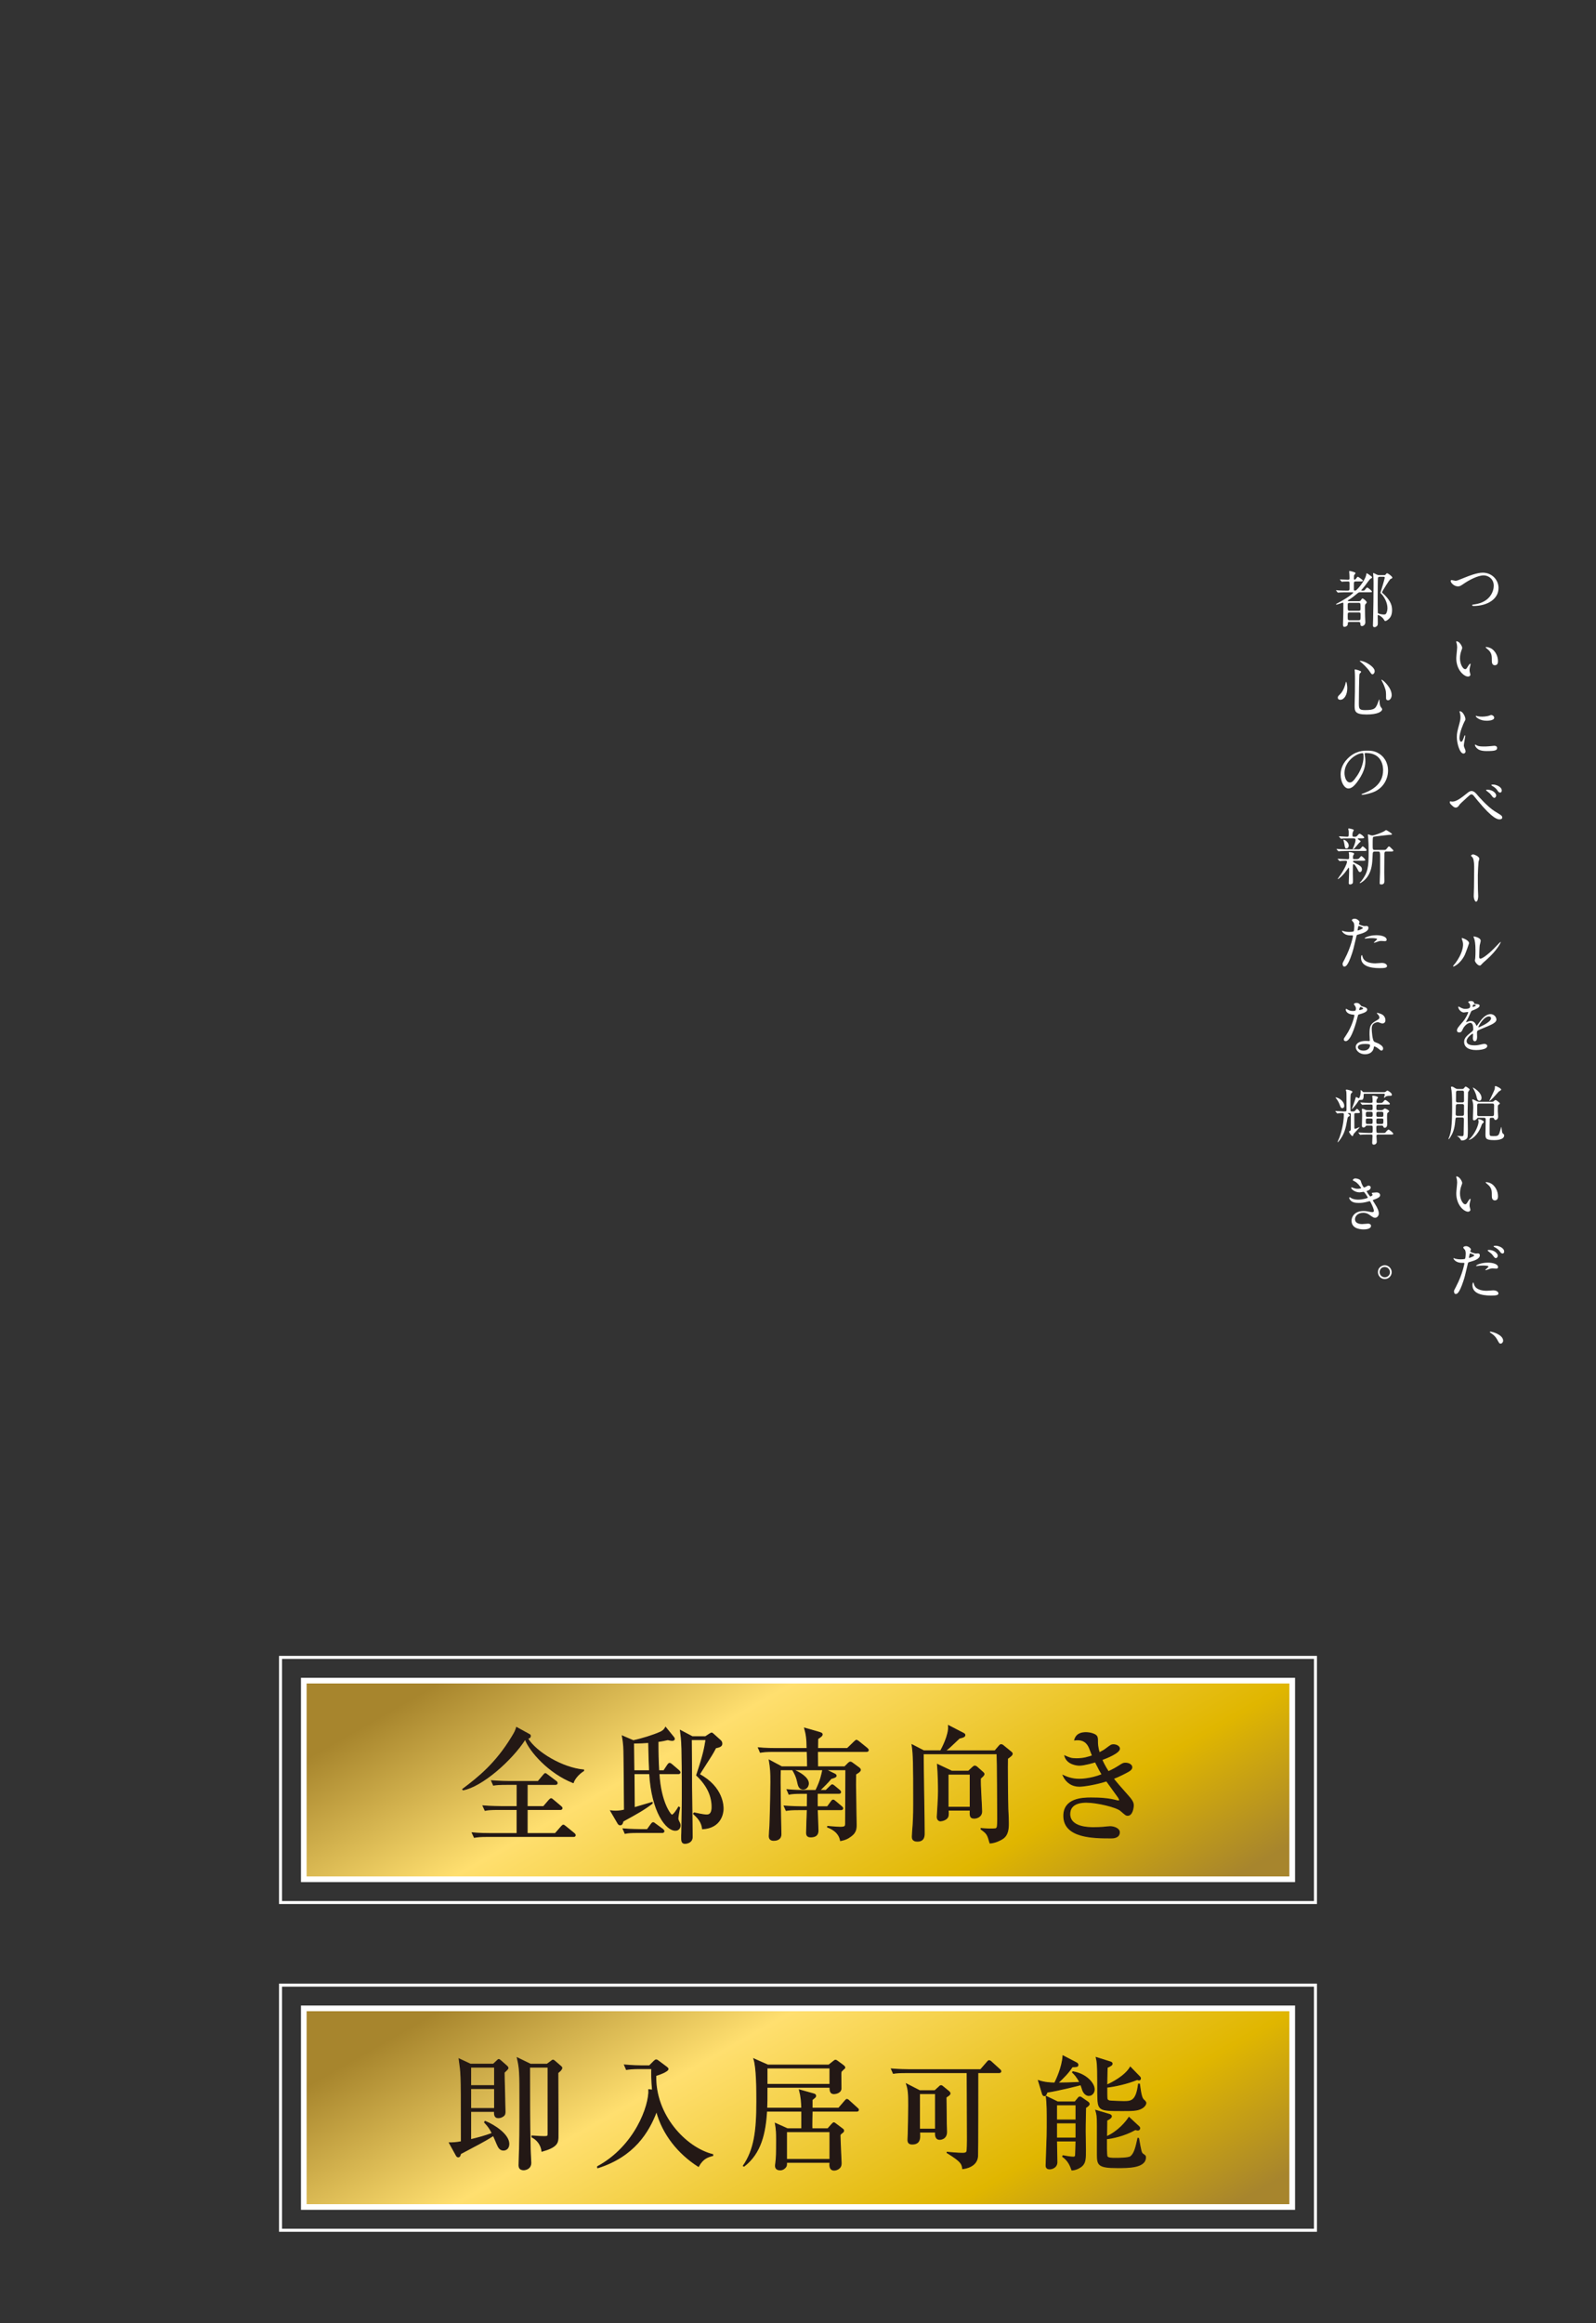<?xml version="1.0" encoding="UTF-8"?><svg id="_レイヤー_2" xmlns="http://www.w3.org/2000/svg" xmlns:xlink="http://www.w3.org/1999/xlink" viewBox="0 0 770 1120"><rect x="0" y="0" width="770" height="1120" fill="#333333" stroke="none"/><defs><style>.cls-1,.cls-2{fill:none;}.cls-3{clip-path:url(#clippath);}.cls-4{fill:url(#_名称未設定グラデーション_121);}.cls-5{fill:#fff;}.cls-6{fill:url(#_名称未設定グラデーション_121-2);}.cls-7{fill:#231815;stroke:#231815;stroke-width:.42px;}.cls-7,.cls-2{stroke-miterlimit:10;}.cls-2{stroke:#fff;stroke-width:1.45px;}</style><clipPath id="clippath"><rect class="cls-1" width="770" height="1120"/></clipPath><linearGradient id="_名称未設定グラデーション_121" x1="312.46" y1="730.71" x2="456.55" y2="983.73" gradientUnits="userSpaceOnUse"><stop offset=".07" stop-color="#a7852d"/><stop offset=".36" stop-color="#ffdf6f"/><stop offset=".77" stop-color="#e0b600"/><stop offset="1" stop-color="#a7852d"/></linearGradient><linearGradient id="_名称未設定グラデーション_121-2" y1="888.71" y2="1141.73" xlink:href="#_名称未設定グラデーション_121"/></defs><g id="_レイヤー_1-2"><g class="cls-3"><g><rect class="cls-2" x="325.91" y="608.44" width="118.18" height="499.31" transform="translate(1243.09 473.09) rotate(90)"/><g><rect class="cls-4" x="146.56" y="810.22" width="476.88" height="95.75"/><path class="cls-5" d="m622.07,811.58v93.02H147.93v-93.02h474.14m2.73-2.73H145.2v98.48h479.61v-98.48h0Z"/></g><g><path class="cls-7" d="m276.57,859.42c-11.74-4.59-20.99-15.14-23.19-20.98-6.62,10.31-20.93,22.77-29.93,24.44l-.24-.3c7.69-5.78,15.92-12.34,23.67-25.04,1.61-2.62,1.85-3.22,2.33-4.77l6.2,3.4c.42.24.48.42.48.77,0,.54-.42,1.01-1.37,1.07,4.05,6.8,16.93,14.37,27.07,15.26v.36c-2.74,1.73-4.59,4.23-5.01,5.78Zm.06,25.93h-41.37c-3.7,0-4.95.18-6.44.42l-1.01-2.21c3.64.36,7.87.36,8.53.36h13.12v-11.57h-9c-3.7,0-4.95.12-6.44.42l-1.01-2.21c3.64.3,7.87.36,8.53.36h7.93v-10.67h-4.95c-3.64,0-4.95.12-6.44.36l-.95-2.15c3.64.3,7.81.36,8.46.36h14.01l2.56-3.04c.6-.66.66-.77.95-.77.24,0,.3.12,1.07.66l4.05,3.04c.12.06.6.42.6.89,0,.54-.48.66-.89.66h-13.59v10.67h7.87l2.68-3.1q.66-.72.95-.72c.18,0,.42.06,1.07.66l3.64,3.04c.3.24.6.48.6.89,0,.54-.48.66-.89.66h-15.92v11.57h13.53l2.92-3.34q.66-.72.89-.72c.36,0,.48.06,1.13.6l4.11,3.34c.36.3.6.54.6.89,0,.6-.48.66-.89.66Z"/><path class="cls-7" d="m325.82,882.37c-4.47,0-11.33-8.94-12.4-27.3h-7.51l.12,16.39c1.37-.42,7.39-2.21,8.64-2.56v.48c-3.99,3.04-7.21,4.83-14.07,8.58-.3,1.07-.48,1.79-1.43,1.79-.6,0-.89-.48-1.07-.78l-3.52-6.02c1.07.12,1.67.18,2.38.18,1.79,0,3.28-.3,4.29-.54-.06-5.37-.12-27.12-.36-30.7-.24-2.86-.42-3.64-.66-5.01l5.31,2.27c3.82-.77,9.78-2.62,13.06-4.11,1.67-.78,2.15-1.67,2.5-2.33l3.88,4.77c.12.18.36.42.36.77,0,.72-.66.78-1.07.78-.72,0-1.55-.24-2.09-.36-1.37.3-2.44.6-4.71.89,0,5.49.12,9.9.36,14.07h2.44l1.85-2.8c.24-.3.54-.77.95-.77.36,0,.83.42,1.07.6l3.34,2.86c.3.3.6.54.6.95,0,.54-.48.6-.89.6h-9.24c.78,13.89,5.6,19.97,6.2,19.97.77,0,2.33-2.26,3.28-3.93l.48.3c-.18.83-.83,4.59-.83,5.13,0,.66.06.83.72,2.15.24.42.36.89.36,1.31,0,.72-.42,2.38-2.33,2.38Zm-6.38,1.07h-11.45c-3.64,0-4.95.12-6.44.42l-.95-2.21c3.64.3,7.81.36,8.47.36h3.22l1.85-2.56c.3-.42.6-.78.95-.78s.71.3,1.07.6l3.58,2.62c.3.24.6.54.6.89,0,.6-.54.66-.89.66Zm-6.5-43.4c-1.97.18-3.99.24-7.27.3,0,1.91.18,11.21.18,13.29h7.51c-.12-2.86-.3-6.86-.42-13.59Zm25.99,41.61c-.36-3.4-2.32-5.37-4.35-7.27l.36-.42c1.37.3,4.47,1.01,6.08,1.01,1.91,0,2.5-1.67,2.5-3.82,0-5.01-1.97-10.13-7.45-15.32,3.34-9.96,3.82-12.88,4.53-17.17h-7.04c.06,2.38.12,19.38.12,23.01.06,3.76.3,20.57.3,24.03,0,2.03-1.85,2.98-3.58,2.98-1.55,0-1.55-1.55-1.55-2.62,0-.18,0-2.27.06-2.56,0-1.73.24-11.27.24-16.33,0-6.62.06-25.22-.48-29.51,0-.24-.36-2.92-.42-3.46l5.78,3.04h6.32l2.09-1.37c.18-.12.72-.42.89-.42s.42.12.78.48l3.58,3.22c.3.3.6.83.6,1.43,0,1.31-1.25,1.67-2.98,2.03-.48.95-1.31,2.56-3.52,5.96-3.46,5.42-3.88,6.02-4.35,6.86,11.45,6.2,11.45,15.38,11.45,16.57,0,2.03-1.01,9.18-9.96,9.66Z"/><path class="cls-7" d="m407.56,851.73l1.73-1.73c.3-.3.6-.54,1.01-.54.36,0,.83.36,1.07.54l2.86,2.09c.36.24.89.72.89,1.13,0,.72-1.25,1.49-2.27,2.09,0,1.31-.06,2.33-.06,5.01,0,3.04.3,16.45.3,19.2,0,2.21,0,4.23-3.7,6.44-1.55.95-2.98,1.19-3.88,1.37-.78-4.47-5.13-6.08-6.26-6.5l.06-.36c.83.06,4.29.42,6.14.42,2.44,0,2.5-.54,2.5-2.03,0-4.05.12-22.06.12-25.69h-9.6l4.17,2.03c.36.18.78.42.78.89,0,.6-1.07.95-2.44,1.31-1.67,2.03-3.58,3.88-5.48,5.72h2.98l2.03-1.97c.66-.66.77-.71,1.01-.71.3,0,.54.18,1.07.6l2.38,1.97c.3.24.6.54.6.89,0,.6-.48.66-.89.66h-10.37c0,1.01-.06,5.48,0,6.44h4.89l1.85-2.5c.42-.6.66-.71.89-.71.3,0,.54.12,1.07.6l2.98,2.5c.42.36.6.54.6.89,0,.54-.48.66-.89.66h-11.39c.06,1.55.36,8.53.36,9.96,0,.83,0,3.16-3.46,3.16-.77,0-2.09-.06-2.09-1.91s.3-9.66.36-11.21h-3.76c-3.64,0-4.95.12-6.44.36l-.95-2.15c3.58.3,7.81.36,8.47.36h2.68c.06-1.01,0-5.54.06-6.44h-2.44c-3.64,0-4.95.12-6.44.42l-.95-2.21c3.58.36,7.81.36,8.47.36h5.42c2.38-4.77,2.92-7.93,3.34-9.96h-20.45c-.12,4.59-.12,5.78.06,18.36.06,2.03.24,11.15.24,12.7,0,2.86-2.68,2.98-3.52,2.98-1.25,0-2.15-.54-2.15-2.03,0-.77.24-4.11.3-4.83.3-7.69.48-19.26.48-21.16,0-4.71-.12-6.8-.78-10.67l6.02,3.22h12.46c0-1.79-.06-3.7-.18-7.39h-16.16c-3.64,0-4.95.18-6.44.42l-.95-2.21c3.58.36,7.81.36,8.47.36h15.02c0-4.71-.42-7.09-1.19-9.84l6.86,1.97c.78.24,1.67.48,1.67,1.07,0,.71-.95,1.31-2.15,2.09,0,.66-.06,4.17-.06,4.71h14.31l3.4-3.28c.36-.3.77-.71.95-.71.24,0,.6.18,1.13.6l4.05,3.28c.3.24.6.6.6.89,0,.6-.54.66-.89.66h-23.61v1.55c0,.89.06,5.01.06,5.84h13.06Zm-24.86,1.49c2.56.95,7.33,3.58,7.33,6.56,0,1.07-.71,2.74-2.5,2.74-2.03,0-2.38-1.73-2.8-3.7-.54-2.5-1.43-4.05-2.21-5.37l.18-.24Z"/><path class="cls-7" d="m486.08,847.74c-.12,2.09.06,21.82.18,24.26.18,2.74.24,5.6.24,6.92,0,2.33,0,5.84-3.04,7.63-.48.3-3.16,1.85-5.84,1.97-1.19-4.17-1.31-4.53-4.29-6.68v-.36c1.43.12,2.98.24,3.81.24,3.22,0,3.52,0,3.88-.72.3-.6.3-3.22.3-4.17,0-5.01-.12-27.9-.3-31.36h-35.59v.66c0,5.96.48,32.19.48,37.5,0,1.43,0,3.99-3.34,3.99-2.38,0-2.44-1.49-2.44-2.27,0-.95.36-5.25.42-6.08.24-4.59.24-7.15.24-10.02,0-18.96-.06-23.61-.78-28.14l5.66,2.92h8.17c.42-.78,4.23-7.75,3.76-12.16l7.39,3.82c.3.18.54.36.54.83,0,.83-1.43,1.13-2.68,1.43-.6.54-.95.89-4.05,3.82-.83.83-2.15,1.85-2.74,2.27h23.97l2.09-2.44c.24-.24.48-.54.83-.54.3,0,.72.12.95.36l3.88,3.16c.3.24.6.54.6.89,0,.78-1.55,1.73-2.26,2.27Zm-13.06,9.6c-.18,2.56.6,13.65.6,15.92,0,2.74-2.68,3.28-3.58,3.28-2.09,0-2.09-1.31-1.97-3.88h-10.61c.06.83.12,1.79,0,2.62-.3,2.09-3.22,2.56-3.7,2.56-.77,0-1.61-.6-1.61-1.97,0-.18.12-1.55.12-1.79.24-4,.48-7.99.48-10.43,0-2.86-.06-7.93-.48-13.06l6.92,3.28h8.05l1.91-1.79c.24-.24.78-.71,1.13-.71.48,0,1.01.42,1.37.77l2.68,2.38c.18.18.42.36.42.78,0,.6-1.25,1.61-1.73,2.03Zm-4.95-2.03h-10.67v15.92h10.67v-15.92Z"/><path class="cls-7" d="m544.1,875.16c-.83,0-1.07-.24-3.4-2.26-2.09-1.85-11.57-4.05-16.57-4.05-1.49,0-7.99,0-7.99,5.66,0,6.56,9.3,6.56,11.51,6.56,1.43,0,3.46-.06,4.59-.18.24-.06,3.28-.3,3.34-.3,1.67,0,4.47.83,4.47,2.74,0,2.74-3.22,2.74-3.88,2.74-8.47,0-22.95,0-22.95-10.67,0-8.23,8.7-8.64,13.12-8.64s8.58.24,12.7,1.37c.12,0,.36.06.6.06s.48-.06.48-.36-.24-.89-.66-1.49c-2.92-4.05-3.7-5.13-5.6-7.75-5.48,1.73-11.21,2.56-13.12,2.56-3.52,0-6.38-1.91-7.87-5.25,1.61.72,4.17,1.85,7.81,1.85.54,0,5.31,0,11.03-2.27-.66-1.07-1.55-2.62-3.28-6.08-.66.24-5.37,1.61-7.69,1.61-.89,0-5.9-.36-7.04-4.53,2.33,1.01,3.1,1.37,5.6,1.37,3.64,0,5.78-.78,7.75-1.43-.12-.3-.24-.6-1.13-2.92-.66-1.79-1.85-4.77-6.14-4.77-.42,0-.72.06-1.31.12.24-.89.95-3.58,5.42-3.58,2.15,0,4.23.72,4.95,1.43.66.66.66,1.43.66,2.56,0,1.19,0,2.98.89,5.72,1.61-.83,2.38-1.25,3.52-2.15,2.09-1.55,2.33-1.73,3.28-1.73,1.55,0,2.92.89,2.92,1.91,0,1.97-6.02,4.41-8.47,5.31.24.72,1.19,2.8,3.1,5.78,2.68-1.25,4.05-2.09,5.07-2.74,1.91-1.25,2.15-1.37,3.22-1.37,1.67,0,3.04.89,3.04,1.97,0,.89-.83,1.55-1.67,2.03-1.49.83-4.47,2.38-7.27,3.46,1.01,1.31,4.05,4.89,7.27,8.46,2.38,2.62,2.38,3.7,2.38,4.53,0,1.07-.54,4.71-2.68,4.71Z"/></g></g><g><rect class="cls-2" x="325.91" y="766.44" width="118.18" height="499.31" transform="translate(1401.09 631.09) rotate(90)"/><g><rect class="cls-6" x="146.56" y="968.22" width="476.88" height="95.75"/><path class="cls-5" d="m622.07,969.58v93.02H147.93v-93.02h474.14m2.73-2.73H145.2v98.48h479.61v-98.48h0Z"/></g><g><path class="cls-7" d="m238,995.12l1.91-1.79c.24-.18.42-.48.66-.48.36,0,.6.24.89.48l2.92,2.56c.36.36.72.66.72,1.07s-.66,1.01-1.85,2.15c0,2.98.42,16.1.42,18.78,0,1.01,0,1.67-1.01,2.33-.6.42-1.37.72-2.27.72-1.91,0-1.85-1.73-1.85-3.04h-11.45v13.59c3.93-.95,6.8-1.73,10.37-3.04-1.01-2.03-1.67-3.16-3.7-5.31l.3-.48c4.77,1.97,11.45,6.44,11.45,10.91,0,1.97-1.19,2.98-2.62,2.98-1.79,0-2.44-1.43-3.16-3.1-1.19-2.8-1.43-3.4-1.73-3.93-2.26,1.49-4.71,2.86-6.92,4.05-7.21,3.82-7.99,4.23-8.88,4.71-.18.78-.36,1.55-1.13,1.55-.24,0-.66-.18-.83-.54l-3.46-6.26c1.55,0,3.22-.06,5.78-.54,0-23.97,0-26.41-.18-31.18-.12-3.4-.36-5.01-.89-8.76l5.49,2.56h11.03Zm-10.91,1.43v8.88h11.51v-8.88h-11.51Zm0,10.31v9.6h11.51v-9.6h-11.51Zm36.84-11.74l2.03-1.49c.3-.24.54-.48.83-.48.24,0,.54.24.72.36l2.56,2.21c.48.42,1.01.78,1.01,1.19,0,.83-1.49,2.03-1.91,2.33,0,4.35.12,27.9.06,31.3-.06,2.74-.95,4.65-7.75,6.56-.48-3.46-2.5-5.66-4.83-6.86v-.54c2.86.24,4.77.3,5.96.3,1.67,0,1.79-.18,1.79-1.37v-32.07h-8.88c0,13.23,0,27.12.3,39.64,0,1.01.3,5.54.3,6.44,0,2.92-2.62,3.4-3.46,3.4-1.85,0-2.27-1.07-2.27-2.21,0-.18.06-2.21.06-2.62.3-6.8.36-15.02.36-28.08,0-13.83,0-15.8-1.25-21.1l6.38,3.1h7.99Z"/><path class="cls-7" d="m288.2,1044.54c18.12-9.72,25.22-29.45,24.8-37.14l1.79.18c-.48-5.13-.42-8.29-.36-10.31h-5.72c-3.7,0-5.01.18-6.5.42l-.95-2.21c3.64.36,7.81.42,8.53.42h3.52l2.21-2.21c.42-.42.78-.66,1.01-.66.42,0,.71.24,1.19.6l3.76,2.8c.42.3.83.66.83,1.01,0,1.13-4.29,2.68-5.9,3.16-.48,19.02,14.31,34.82,27.48,38.09v.48c-2.38.66-4.71,1.25-6.92,5.25-9.72-6.2-17.23-15.5-20.21-26.59-3.82,10.02-10.85,21.7-28.38,27.25l-.18-.54Z"/><path class="cls-7" d="m413.28,1017.78h-21.46c0,1.37-.18,7.27-.06,8.47h7.63l1.85-2.09c.36-.42.83-.83,1.01-.83.24,0,.6.24,1.19.71l3.1,2.33c.54.36.48.78.48.89,0,.42-.48.77-.72.95-.54.36-.66.48-1.01,1.01,0,2.15.54,12.94.54,13.53,0,.66,0,1.73-1.01,2.56-.78.66-1.73.89-2.44.89-1.49,0-2.03-1.19-2.03-2.5,0-.18.06-1.07.06-1.25h-20.93c0,1.37,0,1.61-.36,2.15-.48.72-1.43,1.49-2.74,1.49-2.21,0-2.27-1.49-2.27-2.09,0-.48.36-2.68.36-3.16.18-2.86.18-6.26.18-9.18,0-3.16-.06-5.07-.6-8.05l5.84,2.62h6.92v-8.47h-16.93c-.66,10.37-2.68,20.21-10.91,26.53l-.36-.18c5.25-7.63,6.5-16.51,6.5-30.94,0-5.13,0-16.51-1.43-20.63l6.74,2.98h29.45l2.09-1.67c.6-.48.83-.66,1.13-.66s.77.3.89.42l2.92,2.15c.18.12.71.66.71.95s-.3.54-.66.83c-.48.42-.72.72-1.13,1.13-.12.72-.12.89-.12,1.25,0,1.13.06,6.86.06,6.98-.12,2.15-2.92,2.44-3.4,2.44-1.85,0-1.91-1.49-1.97-3.1h-30.34c0,6.62,0,7.33-.12,10.08h16.87c-.12-3.04-.24-5.37-1.13-8.82l7.03,1.97c.54.18.83.42.83.95,0,.48-.18.6-1.73,1.85v4.05h12.82l3.04-3.52c.6-.66.66-.71.95-.71.36,0,.78.36,1.07.66l3.88,3.52c.36.3.6.48.6.89,0,.54-.48.6-.89.6Zm-12.88-20.81h-30.34v7.87h30.34v-7.87Zm0,30.7h-20.93v13.35h20.93v-13.35Z"/><path class="cls-7" d="m481.97,999.18h-10.19c0,2.86,0,38.45-.12,40.3-.36,5.13-6.14,5.9-7.21,6.02-.36-2.38-.54-3.4-7.51-7.69v-.24c1.07.12,5.42.48,7.09.48,1.25,0,2.03,0,2.44-.83.18-.42.24-4.95.24-5.72,0-5.13-.12-27.72-.12-32.31h-29.15c-3.64,0-4.95.12-6.44.36l-.95-2.15c3.58.3,7.81.36,8.47.36h34.58l3.16-3.64c.3-.3.54-.72.89-.72.42,0,.77.24,1.13.6l4,3.64c.3.24.6.54.6.89,0,.54-.54.66-.89.66Zm-25.52,11.86c.06,2.09.06,11.03.12,12.88,0,.6.12,3.28.12,3.88,0,3.52-3.16,3.58-3.28,3.58-2.21,0-2.15-2.27-2.09-3.52h-7.63c0,.42.06,1.01.06,1.73,0,1.37-.06,4.05-3.64,4.05-1.79,0-2.09-1.01-2.09-2.09,0-.42.12-2.33.12-2.68.06-2.33.24-9.36.24-13.83,0-5.72-.12-7.63-1.07-10.43l6.38,3.28h7.33l1.85-1.67c.36-.36.72-.77,1.13-.77.36,0,.66.24,1.07.6l2.56,2.09c.36.3.72.6.72,1.13s-.66.95-1.91,1.79Zm-5.13-1.73h-7.69v17.11h7.69v-17.11Z"/><path class="cls-7" d="m517.62,998.76c6.2,1.01,10.31,5.43,10.31,8.53,0,1.37-.95,2.92-2.62,2.92-1.85,0-2.8-2.09-2.92-2.44-.12-.42-.78-2.38-.95-2.74-.3.12-11.15,2.86-16.28,3.58-.24.72-.6,1.73-1.31,1.73-.24,0-.71-.24-.89-.83l-1.97-6.5c3.16,1.07,5.9,1.13,7.87,1.19.6-1.25,3.64-7.39,3.99-13.12l6.44,3.34c.66.36.78.72.78,1.07,0,.89-1.01.89-2.74.89-1.91,2.92-4.05,5.07-6.98,7.81,2.5,0,6.98-.12,10.61-.3-1.25-2.56-2.62-3.99-3.52-4.83l.18-.3Zm-7.87,33.39c0,1.43.18,8.58.18,10.19,0,2.62-2.5,3.28-3.52,3.28-1.73,0-1.73-1.25-1.73-1.73,0-.66.36-10.73.48-14.31.06-2.98.06-5.37.06-7.09,0-3.34,0-8.94-.48-11.86l5.54,2.68h8.35l1.67-2.03c.12-.18.36-.36.72-.36.24,0,.42.06.66.24l3.28,2.27c.48.36.54.78.54.89,0,.66-1.19,1.43-1.73,1.73-.18,7.15-.18,10.91-.18,11.39,0,1.31.12,7.57.12,8.94,0,4.29,0,6.38-1.97,7.99-.12.12-2.15,1.67-4.59,1.79-.78-2.09-1.67-4.53-4.47-6.5l.18-.42c1.19.24,3.64.66,4.83.66,1.25,0,1.19-.36,1.25-2.21.06-1.49.18-4.65.18-5.54h-9.36Zm0-17.41v7.27h9.36v-7.27h-9.36Zm0,8.7v7.27h9.36v-7.27h-9.36Zm39.58,7.39c1.13,6.32,1.25,7.03,2.09,7.63,1.13.77,1.25.89,1.25,1.55,0,5.01-8.23,5.01-13.53,5.01-9.42,0-9.72-1.37-9.72-6.5v-13.77c0-4.65-.18-5.42-.77-7.39l6.62,1.97c.42.12.95.48.95.89s-.42,1.13-2.21,1.91c0,.18-.12,6.74-.12,7.93,5.54-2.44,9.48-7.21,10.79-9.3l4.83,4.47c.3.3.36.54.36.72,0,.36-.18.95-.89.95-.48,0-.95-.18-1.25-.24-5.37,3.04-11.51,4.23-13.89,4.41,0,1.37-.12,8.17.36,8.7.6.71,2.33.71,3.93.71,1.37,0,6.38,0,7.39-.83,1.85-1.49,2.56-4.65,3.46-8.82h.36Zm.48-29.69c.18.18.42.42.42.83,0,.54-.36.78-.72.78-.3,0-.54-.12-.83-.24-4.95,2.03-11.15,3.34-14.67,3.7,0,1.97,0,5.37.12,5.72.12.42.66.77,1.13.89.54.12,6.14.3,6.74.3,3.7,0,6.2,0,7.27-8.41h.48c.72,5.31,1.13,6.8,2.03,7.63.36.3,1.07.95,1.07,1.49,0,.48-.48,1.73-2.21,2.62-2.03,1.07-4.41,1.07-9.3,1.07-11.62,0-11.62-.12-11.75-8.29,0-2.15,0-11.75-.18-13.65-.12-1.85-.3-2.68-.54-3.7l6.86,2.15c.3.12.83.3.83.83,0,.72-.72,1.07-2.38,1.85-.06.89-.06,1.67-.18,8.46,2.21-.95,8.76-4.23,11.33-8.64l4.47,4.59Z"/></g></g><g><path class="cls-5" d="m699.9,280.11c0-.33.18-.48.45-.48.3,0,1.55.36,1.82.36.75,0,1.14-.18,4.81-1.67,1.43-.57,5.53-2.24,8.37-2.24,4.39,0,7.62,3.41,7.62,7.38.03,5.44-5.56,8.67-11.99,8.67-.27,0-.72,0-.72-.39,0-.24.12-.24,1.23-.39,7.38-1.05,9.18-6.31,9.18-8.97,0-3.47-2.81-4.99-4.84-4.99-2.84,0-7.12,2.27-9.71,4.07-1.5,1.05-1.94,1.23-2.75,1.23-1.79,0-3.47-1.7-3.47-2.57Z"/><path class="cls-5" d="m705.46,312.34c0,.24-.06.33-.36,1.2-.42,1.17-.72,2.27-.72,3.86,0,3.02,1.55,5.2,2.48,5.2.51,0,.63-.15,1.53-1.64.18-.3.69-1.02.93-1.02.09,0,.15.12.15.24s-.06.51-.09.6c-.33,1.38-.39,1.64-.39,2.27,0,.51.09.9.18,1.2.09.33.24.84.24.99,0,.6-.63.93-1.14.93-1.91,0-5.68-3.14-5.68-8.85,0-.84.42-4.51.42-5.29,0-.6-.12-1.41-.21-1.73-.21-.75-.24-.84-.24-1.02,0-.09.12-.12.18-.12,1.38,0,2.72,2.39,2.72,3.2Zm14.59.69c1.52,1.23,2.66,3.35,2.66,5.71,0,.57-.06,1.97-1.5,1.97s-1.46-1.61-1.46-2c0-2.48,0-3.74-1.58-5.32-.24-.24-1.43-1.17-1.43-1.34,0-.09.12-.15.27-.15.03,0,1.76.09,3.05,1.14Z"/><path class="cls-5" d="m704.92,357.57c.51,0,.78-.48,1.43-2.33.18-.51.27-.75.42-.75s.15.3.15.36c0,.33-.69,3.83-.69,4.54,0,.51.42,1.41.48,1.55.21.42.36.93.36,1.32,0,.6-.48,1.02-.99,1.02-1.85,0-3.23-5.08-3.23-7.95,0-1.91.24-2.78,1.25-6.52.51-1.82.51-2.57.51-3.11,0-.96-.18-1.76-.3-2.12-.03-.09-.18-.45-.18-.54s.12-.15.24-.15c1.38,0,2.63,2.72,2.63,3.8,0,.33,0,.36-.57,1.38-.33.63-2.3,5.02-2.3,7.71,0,.9.3,1.79.78,1.79Zm17.37,2.99c0,1.17-.9,1.52-5.08,1.52-2.93,0-4.04-.75-4.66-1.34-.15-.15-.93-.93-.93-1.5,0-.06,0-.3.15-.3.12,0,.6.36.72.42.87.45,2.09.51,3.2.51.78,0,1.85,0,2.6-.09.42-.03,2.51-.24,2.63-.24,1.14,0,1.38.66,1.38,1.02Zm-1.41-14.56c0,1.46-3.32,1.46-3.68,1.46-3.38,0-5.23-1.82-5.23-2.21,0-.06.03-.15.21-.15.09,0,.45.12.84.21.69.15,1.49.18,2.03.18,1.46,0,2.87-.3,3.29-.45.9-.33.99-.36,1.29-.33.54.09,1.25.6,1.25,1.29Z"/><path class="cls-5" d="m712.97,383.5c.18.24,4.51,5.23,8.01,7.5.51.33,2.75,1.67,3.14,2,.18.12.66.54.66,1.11,0,.69-.72.9-1.26.9-.87,0-3.14,0-10.55-8.97-.36-.42-1.82-2.27-2.15-2.63-.15-.15-.51-.45-.9-.45-.51,0-.54,0-4.75,3.92-.78.72-.84.78-1.35,1.53-.3.45-.84.93-1.49.93s-1.14-.33-2.51-1.73c-.12-.15-.36-.39-.36-.93,0-.15.03-.36.21-.36.15,0,.78.12.93.12,1.38,0,2.9-.57,6.64-3.59,1.4-1.14,1.88-1.52,2.72-1.52,1.2,0,2.21,1.17,3.02,2.18Zm8.88-.03c0,.42-.36,1.17-.9,1.17-.42,0-.69-.24-1.53-1.38-.51-.69-.84-.96-2.03-1.88-.15-.12-.45-.33-.45-.45s.3-.24.54-.24c2.78,0,4.36,1.79,4.36,2.78Zm2.69-2.33c0,.48-.3.96-.78.96-.66,0-1.05-.6-1.5-1.29-.42-.69-1.52-1.52-2.39-1.97-.3-.15-.36-.3-.36-.36,0-.27.6-.24,1.17-.24.78.03,3.86.87,3.86,2.9Z"/><path class="cls-5" d="m713.71,414.02c0,.24-.36,1.26-.39,1.46-.09.81-.33,5.32-.33,6.34,0,1.44,0,6.19.06,7.29.03.72.12,2.21.12,2.9,0,.81-.21,2.69-1.05,2.69-.42,0-1.11-1.14-1.11-2.81,0-.63.12-3.47.12-4.07.03-1.94.09-7.41.09-8.82.03-1.85-.03-4.27-.63-5.38-.18-.33-.36-.51-.72-.84-.06-.06-.15-.15-.15-.27,0-.3.63-.63,1.05-.63.3,0,2.93.93,2.93,2.12Z"/><path class="cls-5" d="m706.72,460.27c-1.79,3.89-4.93,5.68-5.53,5.68-.12,0-.15-.09-.15-.15,0-.24.96-1.29,1.2-1.58,3.29-4.51,3.62-7.77,3.62-8.76,0-.78-.03-1.11-.51-2.57-.06-.21-.12-.39-.12-.54,0-.09.03-.15.15-.15.21,0,3.38,1.02,3.38,2.54,0,.09-1.52,4.39-2.03,5.53Zm4.84,2.78c0-.15.15-.93.18-1.08.09-.57.12-2.93.12-3.68,0-3.65-.36-4.87-.57-5.62-.06-.15-.39-.93-.39-1.08,0-.12.12-.15.18-.15.15,0,3.29.54,3.29,2.09,0,.36-.42,1.91-.48,2.24-.12.81-.24,4.42-.24,5.41,0,.39.03.99.57.99.9,0,3.65-1.97,6.52-4.87.51-.51,3.05-3.2,3.17-3.2.06,0,.12.06.12.12,0,.24-1.73,3.95-6.96,8.55-1.55,1.34-1.85,1.64-2.06,1.91-.51.57-.78.78-.99.81-.87.15-2.45-1.61-2.45-2.45Z"/><path class="cls-5" d="m702.92,496.74c0-.9.84-1.85,2.87-4.21,1.35-1.55,2.54-4.04,2.54-4.45,0-.18-.21-.21-.33-.21-.3,0-1.53.24-1.79.24-1.14,0-2.66-1.46-2.66-2.63,0-.09,0-.21.18-.21s.96.48,1.14.57c.36.18,1.17.54,1.97.54,2.45,0,2.45-.81,2.45-1.4,0-.18-.03-.66-.24-1.05-.09-.15-.72-.69-.72-.87,0-.24.78-.48,1.32-.48.72,0,1.46.27,1.52.93.03.39.15.45,1.35.54.21,0,1.34.15,1.34.78,0,.99-2.18,1.82-3.56,2.36-.45.18-.48.24-1.13,1.76-.72,1.64-.84,1.88-1.62,3.23-.15.27-.21.36-.21.48,0,.06.03.12.12.12s.66-.21.93-.33c.33-.15.72-.24,1.17-.24.39,0,1.76.06,2.54,1.82.21.51.24.57.3.57.09,0,1.08-1.38,1.22-1.61.99-1.38,2.93-4.1,5.53-4.1,1.64,0,2.81,1.41,2.81,2.66,0,1.4-2.36,2.39-4.21,3.2-.75.33-4.12,1.67-4.66,2-.48.3-.51.63-.51,1.25,0,.27.06,1.52.06,1.79,0,.48,0,2.18-1.11,2.18-.81,0-.93-.99-.93-1.52,0-.3.09-1.73.09-1.76,0-.12,0-.36-.21-.36-.24,0-2.9,1.85-2.9,3.56,0,2.06,2.99,2.06,3.86,2.06.75,0,1.31-.06,1.91-.18.42-.06,2.33-.54,2.72-.54.63,0,1.46.3,1.46,1.02,0,1.85-4.63,1.97-5.35,1.97-3.8,0-5.8-1.55-5.8-3.92,0-1.91,1.14-2.87,3.95-5.14.3-.24.45-.6.45-1.05,0-1.34-.24-3.02-1.43-3.02s-2.9,1.38-3.68,3.17c-.33.75-.66,1.46-1.61,1.46-.57,0-1.14-.18-1.14-.99Zm7.62-11.3c.06,0,1.49-.39,1.49-.72,0-.39-.75-.45-1.02-.45-.42,0-.54.84-.54.96s0,.21.06.21Zm2.72,9.69c0,.06.03.15.12.15s5.98-2.39,5.98-4.36c0-.75-.66-.9-1.05-.9-2.48,0-5.05,4.63-5.05,5.11Z"/><path class="cls-5" d="m705.34,525c.24,0,.66,0,.99-.42.51-.66.57-.75.72-.75.51,0,2,1.11,2,1.46,0,.09-.69.99-.78,1.2-.03.12-.21,8.64-.21,9.3,0,1.38.12,7.41.12,8.64,0,.93,0,3.44-.24,4-.03.09-.66,1.38-2.69,1.38-.3,0-.36-.09-.87-.96-.24-.39-.87-.87-.96-.9-.21-.09-.45-.21-.45-.33,0-.06,1.85.12,2.21.12.63,0,.96,0,.96-1.23,0-.99.12-6.67.12-6.96,0-.84-.6-.84-.93-.84h-2.24c-.84,0-.84.09-1.05,2.24-.33,3.56-1.25,5.59-2.33,7.29-.24.39-.69.99-.87.99-.03,0-.06,0-.06-.03,0-.15.48-1.29.57-1.52.6-1.97,1.25-4.16,1.25-14.11,0-1.94-.03-6.07-.3-7.86-.03-.24-.27-1.34-.27-1.58s.21-.3.42-.3c.42,0,.78.24,1.7.81.54.36,1.02.36,1.38.36h1.79Zm-2.06,7.26c-.63,0-.9.27-.9.87,0,.63-.09,3.38-.09,3.95,0,.63.3.87.9.87h2.21c.63,0,.9-.27.9-.87,0-.66.06-3.95.03-4.19-.09-.63-.66-.63-.9-.63h-2.15Zm.06-6.46c-.21,0-.87,0-.87.84,0,.45-.03,4.12-.03,4.18.12.63.63.63.87.63h2.15c.27,0,.87,0,.87-.81,0-.69,0-4.21-.03-4.36-.18-.48-.63-.48-.84-.48h-2.12Zm12.53,15.04c0,.21-.06.27-.78.96-.12.12-.21.39-.39.87-1.76,4.96-5.11,6.84-6.07,6.84-.03,0-.06-.03-.06-.06s.72-.63.84-.75c2.36-2.48,3.95-6.37,3.95-8.07,0-.15-.21-.78-.21-.93,0-.18.12-.18.24-.18.45,0,1.17.27,1.46.42.33.18,1.02.54,1.02.9Zm3.8-9.66c.27,0,.54-.03.75-.12.18-.09.87-.78,1.08-.78.39,0,2.15,1.38,2.15,1.7,0,.18-.78.63-.87.81-.15.27-.15.3-.15,2.9,0,.36.15,2.21.15,2.63,0,1.05-.69,1.61-1.29,1.61-.39,0-.48-.21-.72-.72-.15-.36-.51-.36-.72-.36-.81,0-1.2,0-1.32.45-.06.18-.06,5.98-.06,6.61,0,1.64,0,1.79,1.67,1.79s2.36,0,2.9-1.05c.27-.51.99-3.41,1.05-3.41s.09.24.09.27c.3,2.33.33,2.6.66,2.9.6.54.66.6.66.93,0,2.27-3.97,2.3-4.84,2.3-4.07,0-4.19-.84-4.19-2.84,0-1.02.12-6.01.12-7.14,0-.81-.6-.81-.87-.81h-2.87c-.18,0-.27.15-.48.45-.12.18-.87.81-1.32.81-.63,0-.63-.45-.63-.72,0-.21.03-1.23.03-1.43,0-.57.12-3.38.12-4.01,0-.57,0-1.67-.18-2.45-.03-.18-.33-1.08-.33-1.29,0-.09.06-.24.24-.24.36,0,1.88.9,2.24,1.02.54.18.84.18,1.11.18h5.8Zm-4.9-1.85c0,.75-.39,1.32-1.02,1.32-.9,0-1.08-.72-1.43-2.18-.06-.3-.42-1.76-1.55-3.74-.03-.03-.24-.42-.18-.45.06-.09,4.19,2.18,4.19,5.05Zm-1.23,2.66c-.21,0-.87,0-.87.84v4.42c0,.81.57.81.87.81h6.34c.3,0,.9,0,.9-.84,0-.69.06-3.77.06-4.39,0-.84-.6-.84-.9-.84h-6.4Zm7.92-8.4c.6,0,2.81,1.14,2.81,1.73,0,.24-.99.78-1.17.9-.3.3-3.86,4.54-4.57,4.54-.12,0,.33-.69.39-.84.78-1.61,2.12-4.48,2.21-4.9.06-.21.09-1.34.12-1.38.06-.06.15-.06.21-.06Z"/><path class="cls-5" d="m705.46,570.32c0,.24-.06.33-.36,1.2-.42,1.17-.72,2.27-.72,3.86,0,3.02,1.55,5.2,2.48,5.2.51,0,.63-.15,1.53-1.64.18-.3.69-1.02.93-1.02.09,0,.15.12.15.24s-.06.51-.09.6c-.33,1.38-.39,1.64-.39,2.27,0,.51.09.9.18,1.2.09.33.24.84.24.99,0,.6-.63.93-1.14.93-1.91,0-5.68-3.14-5.68-8.85,0-.84.42-4.51.42-5.29,0-.6-.12-1.41-.21-1.73-.21-.75-.24-.84-.24-1.02,0-.09.12-.12.18-.12,1.38,0,2.72,2.39,2.72,3.2Zm14.59.69c1.52,1.23,2.66,3.35,2.66,5.71,0,.57-.06,1.97-1.5,1.97s-1.46-1.61-1.46-2c0-2.48,0-3.74-1.58-5.32-.24-.24-1.43-1.17-1.43-1.34,0-.09.12-.15.27-.15.03,0,1.76.09,3.05,1.14Z"/><path class="cls-5" d="m702.56,620.09c3.08-5.83,3.95-10.97,3.95-11,0-.3-.12-.3-1.08-.3-.63,0-1.67-.03-2.66-.54-.96-.48-1.55-1.32-1.55-1.61,0-.09.09-.12.12-.12.12,0,.57.24.69.27.45.15,1.67.33,2.66.33.45,0,1.88-.06,2.12-.27.24-.21.33-2.24.33-2.45,0-.24,0-1.25-.36-1.85-.12-.15-.84-.9-.84-1.11,0-.3.57-.69,1.34-.69,1.34,0,2.39,1.23,2.39,1.58,0,.15-.33.75-.33.9,0,.57,2.39,1.08,2.69,1.08.12,0,.78-.06.93-.06.24,0,.99,0,.99.93,0,1.67-2.54,2.54-4.51,3.08-1.02.27-1.14.3-1.25.84-1.53,6.52-1.55,6.55-2.18,8.49-2.06,6.22-3.14,6.22-3.71,6.22-.72,0-.81-.99-.81-1.32,0-.36.15-.66,1.08-2.39Zm6.31-13.66c.15,0,2.42-.81,2.42-1.2,0-.3-1.61-.96-1.94-.96-.18,0-.27.06-.33.36-.12.6-.12.69-.27,1.41-.03.21-.06.39.12.39Zm2.27,12.67c.63,2.6,3.86,3.17,6.13,3.17.51,0,2.78-.21,3.26-.21,1.02,0,2.39.51,2.39,1.5,0,.84-1.11,1.02-3.65,1.02-4.84,0-8.88-1.23-8.88-4.99,0-.69.18-1.32.42-1.32.12,0,.3.75.33.84Zm6.61-10.4c2.84,0,4.99.84,4.99,2.15,0,.72-.63.72-.87.72-.27,0-1.43-.09-1.67-.09-.54,0-.99,0-2.21.48-.75.27-1.05.39-1.25.39-.06,0-.15,0-.15-.09,0-.21,1.55-1.34,1.55-1.67,0-.45-2.12-.48-2.57-.48-.66,0-1.46.03-2.15.12-.18.03-.87.12-.99.12-.09,0-.24,0-.27-.06-.21-.39,2.39-1.58,5.59-1.58Zm4.87-3.32c0,.48-.42,1.14-.93,1.14-.42,0-.66-.21-1.52-1.38-.51-.69-.78-.9-2.03-1.85-.12-.09-.42-.36-.42-.48s.27-.24.54-.24c2.66,0,4.37,1.73,4.37,2.81Zm3.08-1.97c0,.39-.27.9-.78.9-.66,0-1.02-.57-1.49-1.25-.39-.57-1.52-1.44-2.48-1.88-.3-.15-.36-.27-.36-.36,0-.27.69-.27,1.14-.27,1.02,0,3.97.87,3.97,2.87Z"/><path class="cls-5" d="m724,647.75c-.6,0-.72-.21-1.7-2-.6-1.05-1.38-2.09-3.14-3.2-.09-.06-.42-.24-.42-.36,0-.09.09-.21.33-.21,1.05,0,6.13,1.55,6.13,4.36,0,.72-.6,1.41-1.2,1.41Z"/><path class="cls-5" d="m651.14,299.84c-.84,0-.84.09-.9,1.05-.03.93-1.11,1.31-1.58,1.31-.72,0-.72-.6-.72-1.2,0-.78.15-4.66.15-5.53.03-2.15.03-2.54.03-4.57,0-.18,0-.36-.33-.36-.21,0-2.54.93-3.05.93-.06,0-.18,0-.18-.09,0-.21.18-.27,1.49-.99,4.72-2.54,6.82-4.42,6.82-4.66,0-.18-.06-.18-.6-.18h-2.33c-.84,0-2.33,0-3.53.06-.09,0-.81.09-.87.09-.12,0-.18-.06-.27-.21l-.57-.69c-.12-.12-.15-.15-.15-.18,0-.06.06-.09.12-.09.18,0,1.11.12,1.32.12.75.03,2.42.09,4.01.09.57,0,1.08,0,1.08-.84v-2.6c0-.72-.03-.99-.69-.99-1.02,0-2.03.06-2.12.06-.12.03-.81.09-.87.09-.09,0-.15-.06-.27-.18l-.57-.69q-.12-.15-.12-.21c0-.06.06-.06.09-.06.54,0,3.23.18,3.83.18.69,0,.72-.33.72-.78,0-.51-.03-1.05-.03-1.38,0-.3-.12-1.73-.12-1.85,0-.21.06-.24.18-.24.06,0,2.87.51,2.87,1.05,0,.15-.36.6-.54.81-.24.3-.24.6-.24,1.64,0,.42,0,.69.36.69.27,0,.54-.33.6-.39.54-.75.75-.99.96-.99s2.42,1.52,2.42,1.85c0,.39-.6.39-1.58.39h-1.85c-.6,0-.93.12-.93.99v2.87c0,.39.09.57.45.57.42,0,.6-.09,1.08-.57,2.06-2.03,4.21-5.47,4.42-7.05.06-.51.09-.72.33-.72.18,0,1.38.87,1.61,1.05.69.48.87.6.87.93,0,.24-.06.27-.63.57s-2.39,2.99-2.84,3.53c-.27.33-1.73,2.06-1.73,2.09,0,.18.24.18.36.18h.57c.48,0,.69-.15,1.02-.63.21-.27.69-.87.93-.87.33,0,2.27,1.58,2.27,1.91,0,.39-.15.39-1.62.39h-4.09c-.39,0-.63,0-1.11.39-1.38,1.14-2.96,2.42-4.15,3.11-.6.36-.69.39-.69.48,0,.24.36.3.63.3h4.84c.48,0,.66-.21.78-.36.6-.87.66-.96.9-.96.36,0,2,1.32,2,1.85,0,.3-.12.45-.66.99-.09.12-.18.3-.18,1.08,0,1.23.03,3.53.06,4.69.03.39.12,2.42.12,2.87,0,1.44-1.25,1.85-1.58,1.85-.81,0-.81-.69-.81-1.05,0-.78-.24-.96-.9-.96h-4.27Zm.03-9.21c-.96,0-.96.33-.96,1.4,0,2.18,0,2.42.96,2.42h4.27c.96,0,.96-.33.96-1.44,0-2.15,0-2.39-.96-2.39h-4.27Zm.03,4.6c-.99,0-.99.33-.99,1.82,0,1.7,0,1.97.99,1.97h4.21c1.02,0,1.02-.24,1.02-2.42,0-1.02,0-1.38-.99-1.38h-4.24Zm16.47-17.96c.36,0,.6,0,.84-.3.39-.51.45-.6.72-.6.45,0,2.51,1.52,2.51,2.09,0,.09-.03.21-.12.3s-.78.39-.9.48c-.39.33-3.95,5.89-3.95,6.31,0,.24.96.96,1.13,1.14,3.14,3.14,3.71,5.32,3.71,7.47,0,2.78-1.14,3.86-1.79,4.42-.27.21-.99.81-1.46.81-.3,0-.33-.09-.69-.69-.78-1.38-2.54-2.21-2.75-2.21-.24,0-.24.18-.24.51,0,.39.06,2.33.06,2.78,0,.9,0,1.23-.09,1.52-.15.48-.81,1.05-1.49,1.05-.78,0-.78-.6-.78-.87,0-.42.06-2.51.09-2.96.12-3.56.21-13.09.21-16.92,0-.84,0-2.3-.09-3.89-.03-.18-.12-1.11-.12-1.23,0-.06.03-.24.15-.24s1.02.45,1.52.72c.45.21.72.3,1.26.3h2.27Zm-2.12.81c-.48,0-.69.24-.75.51-.09.33-.12,7.47-.12,8.73,0,.78,0,8.01.06,8.16.12.45,2.09.78,2.9.78.72,0,.99-.18,1.23-.69.33-.66.51-1.58.51-2.39,0-2.93-1.73-5.44-2.51-6.43-.15-.15-.87-.81-.87-.99,0-.12,1.05-3.32,1.2-3.95.15-.54.9-3.14.9-3.32,0-.42-.33-.42-.69-.42h-1.85Z"/><path class="cls-5" d="m650,331.74c0,3.35-1.55,5.62-3.38,5.62-.45,0-1.2-.15-1.2-1.08,0-.33.06-.63,1.02-1.52,1.85-1.7,2.69-5.02,2.75-5.44.03-.39.15-.6.24-.6.27,0,.57,1.91.57,3.02Zm6.7-7.89c0,.24-.78.93-.81,1.11-.21.75-.3,12.76-.3,13.96,0,2.69.09,3.41,2.99,3.41,4.6,0,5.2-.69,6.37-4.04.03-.12.42-1.17.48-1.17.09,0,.15,1.26.15,1.29.03.48.09,1.67.57,2.39.12.18.69.87.69,1.05,0,1.29-2.39,2.6-7.5,2.6-5.8,0-5.8-1.67-5.8-4.51,0-1.02.12-5.56.15-6.49,0-.81.03-4.33.03-6.52,0-.75-.03-2.33-.09-3.05,0-.12-.06-.45-.06-.75,0-.09,0-.36.06-.42.12-.09,3.08.66,3.08,1.14Zm-.48-5.26c2.33,0,7,2.9,7,4.93,0,1.02-.69,1.58-1.05,1.58-.33,0-.63-.24-1.29-1.29-1.11-1.76-3.62-4.12-4.63-4.87-.21-.12-.27-.27-.24-.3.03-.06.18-.06.21-.06Zm15.21,16.47c0,1.38-.84,2.54-1.73,2.54-.99,0-.99-.81-.99-1.23,0-2.9,0-3.23-.66-5.05-.39-1.14-.93-2.3-1.44-3.2-.15-.24-.15-.42-.12-.45.3-.27,4.93,3.62,4.93,7.38Z"/><path class="cls-5" d="m658.37,363.43c0,.09.06.21.06.33.12.96.3,1.91.3,3.23,0,2-.45,4.78-3.08,8.76-2.39,3.65-3.92,4.36-5.11,4.36-1.97,0-3.74-3.08-3.74-6.73,0-1.58.33-4.6,3.32-7.62,3.8-3.89,7.8-3.89,9.54-3.89,2.72,0,3.98.54,4.81.96,3.23,1.58,5.2,4.78,5.2,8.7s-2.24,8.67-7.53,10.52c-2.54.9-4.51,1.11-4.96,1.11-.12,0-.3-.03-.3-.21,0-.09.06-.12.81-.42,3.11-1.23,9.6-3.8,9.6-11.24,0-1.17-.12-8.28-8.28-8.28-.6,0-.63.24-.63.42Zm-9.71,9.18c0,1.94.78,4.6,2.6,4.6.87,0,1.58-.36,3.65-3.47,1.58-2.42,2.93-5.74,2.93-8.7,0-1.79-.12-1.94-.51-1.94-2.84,0-8.67,3.86-8.67,9.51Z"/><path class="cls-5" d="m655.38,409.47c.69,0,.99-.33,1.38-.81.3-.39.54-.66.69-.66.24,0,1.88,1.43,1.88,1.79,0,.45-.18.45-1.76.45h-7.68c-1.41,0-1.76.03-2.84.06-.18,0-1.05.09-1.23.09-.09,0-.18-.06-.24-.12l-.66-.78c-.09-.12-.12-.12-.12-.18,0-.03.09-.06.12-.06.09,0,.69.06.81.06,1.17.06,2.93.15,3.98.15h5.68Zm-.66,4.69c.69,0,.99-.3,1.38-.81.3-.36.54-.66.69-.66.24,0,1.88,1.43,1.88,1.82,0,.45-.15.45-1.76.45h-3.59c-.09,0-.54,0-.54.33,0,.3.09.33,1.08.84,2.21,1.11,3.23,1.67,3.23,2.99,0,.66-.36,1.29-.93,1.29-.54,0-.6-.15-1.23-1.38-.36-.69-1.38-2.45-1.85-2.45-.33,0-.33.48-.36.81,0,.36-.03,3.14-.03,3.71,0,.51.06,2.63.06,3.05,0,.87,0,1.38-.09,1.58-.06.15-.6.66-1.26.66s-.69-.42-.69-.66c0-.87.18-4.72.18-5.5,0-1.73,0-1.91-.24-1.91-.09,0-.24.21-.36.42-.48.69-1.76,2.54-3.14,3.8-.27.24-1.44,1.26-1.58,1.26-.09,0-.15-.06-.15-.15s1.38-1.97,1.64-2.36c1.46-2.15,2.81-4.96,2.81-5.83,0-.36-.12-.48-.78-.48-.84,0-1.5.03-2.15.09-.09,0-.48.06-.57.06-.12,0-.18-.06-.24-.15l-.69-.78c-.09-.09-.09-.12-.09-.15,0-.06.06-.06.12-.06.03,0,.75.06.9.06,1.38.06,2.93.15,3.83.15.63,0,.69-.3.69-.69,0-.51-.03-1.11-.03-1.61-.03-.15-.15-.78-.15-.9,0-.18.24-.21.33-.21.21,0,2.27.21,2.27.81,0,.18-.51.87-.54,1.02,0,.12-.03.93-.03,1.05,0,.3.15.51.57.51h1.4Zm-3.32-9.98c-1.97,0-2.81.03-3.17.03-.18.03-1.02.12-1.2.12-.12,0-.21-.09-.27-.15l-.66-.75c-.03-.06-.09-.15-.09-.18,0-.06.06-.09.12-.09.57,0,3.14.21,3.65.21.93,0,.93-.06.93-2,0-.48,0-.84-.12-1.23,0-.06-.12-.45-.12-.51,0-.09.06-.27.36-.27.09,0,2.33.45,2.33.78,0,.06-.33.75-.39.87-.15.3-.27.66-.27,1.38s.03.99.66.99h.69c.39,0,.72-.18,1.02-.54.72-.81.81-.9,1.02-.9.66,0,2.27,1.43,2.27,1.82,0,.42-.6.42-1.58.42h-1.29c-.09,0-.24.03-.24.18,0,.3,1.41.96,1.41,1.23,0,.21-.84.84-.96.99-.33.36-1.67,2.06-2,2.39-.24.18-.63.42-.72.42s-.12-.12-.12-.18c0-.12.45-1.11.54-1.32.63-1.64.78-2.42.78-2.87,0-.54-.09-.84-.9-.84h-1.67Zm-3.08.66c.63,0,2.39,1.23,2.39,2.84,0,.57-.36,1.35-1.05,1.35s-.75-.18-1.05-2.09c-.15-.84-.18-.96-.45-1.79,0-.06-.06-.21,0-.24.06-.06.12-.06.15-.06Zm14.95,5.68c-.99,0-.99.48-1.05,2.18-.15,3.59-.39,6.79-2.36,9.77-1.41,2.12-3.44,3.26-3.65,3.26-.09,0-.21,0-.21-.09,0-.18.63-.72.75-.84,3.29-4.27,3.56-6.96,3.56-14.11,0-3.53-.06-4.36-.18-6.19-.03-.33-.18-1.88-.18-2s0-.27.15-.27c.18,0,.96.33,1.14.39.24.06.54.15.87.15.9,0,4.42-1.29,5.71-2.03.15-.09.75-.57.87-.57.33,0,2.9,1.61,2.9,1.94,0,.27-.12.3-1.67.39-.69.06-6.85.75-7.21.9-.39.18-.45.3-.45,3.86,0,2.24,0,2.48,1.05,2.48h4.45c.51,0,.84,0,1.25-.57.75-.99.84-1.11,1.11-1.11.3,0,.42.15,1.61,1.34.48.48.51.51.51.69,0,.42-.57.42-1.76.42h-1.88c-.21,0-.63.15-.69.84-.03.21-.06,8.64-.06,9.27,0,.69.06,3.65.06,4.25,0,.66-.21,1.52-1.49,1.52-.72,0-.78-.24-.78-.69,0-.3.09-2.72.18-5.2.03-1.11.03-6.19.03-7.74,0-1.64-.09-2.24-.78-2.24h-1.79Z"/><path class="cls-5" d="m648.81,462.24c3.08-5.83,3.95-10.97,3.95-11,0-.3-.12-.3-1.08-.3-.63,0-1.67-.03-2.66-.54-.96-.48-1.55-1.32-1.55-1.61,0-.09.09-.12.12-.12.12,0,.57.24.69.27.45.15,1.67.33,2.66.33.45,0,1.88-.06,2.12-.27.24-.21.33-2.24.33-2.45,0-.24,0-1.25-.36-1.85-.12-.15-.84-.9-.84-1.11,0-.3.57-.69,1.35-.69,1.34,0,2.39,1.23,2.39,1.58,0,.15-.33.75-.33.9,0,.57,2.39,1.08,2.69,1.08.12,0,.78-.06.93-.06.24,0,.99,0,.99.93,0,1.67-2.54,2.54-4.51,3.08-1.02.27-1.14.3-1.26.84-1.52,6.52-1.55,6.55-2.18,8.49-2.06,6.22-3.14,6.22-3.71,6.22-.72,0-.81-.99-.81-1.32,0-.36.15-.66,1.08-2.39Zm6.31-13.66c.15,0,2.42-.81,2.42-1.2,0-.3-1.61-.96-1.94-.96-.18,0-.27.06-.33.36-.12.6-.12.69-.27,1.41-.03.21-.06.39.12.39Zm2.27,12.67c.63,2.6,3.86,3.17,6.13,3.17.51,0,2.78-.21,3.26-.21,1.02,0,2.39.51,2.39,1.5,0,.87-1.11,1.02-3.65,1.02-4.84,0-8.88-1.23-8.88-4.99,0-.69.18-1.32.42-1.32.12,0,.3.75.33.84Zm6.61-10.4c2.84,0,4.99.84,4.99,2.15,0,.72-.63.72-.87.72-.27,0-1.43-.09-1.67-.09-.54,0-.99,0-2.21.48-.75.27-1.05.39-1.26.39-.06,0-.15,0-.15-.09,0-.21,1.55-1.35,1.55-1.67,0-.45-2.12-.48-2.57-.48-.66,0-1.46.03-2.15.12-.18.03-.87.12-.99.12-.03,0-.24,0-.27-.06-.21-.39,2.39-1.58,5.59-1.58Z"/><path class="cls-5" d="m654.19,486.28c0-.45-.15-.9-.42-1.32-.09-.15-.57-.72-.57-.84,0-.36.63-.63,1.23-.63,1.2,0,1.67.66,2.15,1.32.15.21.45.33,1.34.57.57.15,1.7.48,1.7,1.32,0,1.14-1.67,1.67-4.1,2.39-.27.09-.3.18-.57,1.23-.36,1.5-2.93,11.6-5.68,11.6-.81,0-.93-.54-.93-.84,0-.42.09-.57.99-1.85,3.26-4.78,4.12-9.6,4.12-9.75,0-.27-.21-.3-.66-.33-3.53-.3-3.53-2.39-3.53-2.42,0-.12.03-.36.21-.36.12,0,.21.03.81.39.33.21,1.17.63,2.3.63.06,0,1.11,0,1.32-.18.21-.18.27-.66.27-.93Zm8.61,18.71c-.39,2.6-2.66,3.26-4.21,3.26-2.84,0-4.51-1.97-4.51-3.47,0-1.94,2.12-2.96,4.81-2.96.24,0,1.35.06,1.55.06.27,0,.42-.03.42-.33,0-.45-.12-2.45-.12-2.87,0-3.29.18-4.87,2.69-6.31,1.85-1.08,2.06-1.17,2.06-1.94,0-.66-.66-1.35-.84-1.52-.27-.24-.39-.36-.39-.48,0-.09.09-.15.21-.15.21,0,1.14.27,1.76.51,2.06.78,2.18,2.6,2.18,3.05,0,1.14-.81,1.55-1.41,1.55-.03,0-.39,0-.69-.12-1.14-.42-1.25-.48-1.61-.48-.72,0-1.7.42-2.18.9-.69.66-.72,1.73-.72,2.48s.3,5.38,1.2,6.01c.27.21,1.67.69,1.94.84.63.33,2.36,1.29,2.36,2.39,0,.51-.21,1.05-.81,1.05-.3,0-.48-.09-.93-.48-.81-.72-2.18-1.64-2.6-1.46-.12.06-.12.18-.18.48Zm-4.3-1.7c-.69,0-3.38,0-3.38,1.58,0,.72.9,1.61,2.69,1.61,2.9,0,3.32-2.27,3.14-2.75-.15-.45-1.76-.45-2.45-.45Zm-.81-17.1c0-.21-1.05-.75-1.22-.75-.51,0-.72,1.23-.72,1.32,0,.06.03.15.06.18.09.09,1.88-.3,1.88-.75Z"/><path class="cls-5" d="m650.48,536.62c-.06,0-.24,0-.24.12,0,.03.54.45.66.51.09.09.3.27.3.51,0,.27-.12.33-.54.51-.45.21-.57.87-.66,1.43-.72,4.04-1.26,7.05-4.19,10.61-.18.21-.3.36-.39.36-.06,0-.06-.06-.06-.09,0-.36.75-1.88.87-2.18.6-1.7,2.12-6.49,2.12-11.18,0-.42-.12-.6-.6-.6-.72,0-1.29,0-1.91.06-.09.03-.54.09-.63.09-.12,0-.18-.09-.27-.21l-.57-.69c-.09-.06-.15-.15-.15-.18,0-.06.06-.09.12-.09.6,0,3.23.21,3.77.21,1.38,0,1.52,0,1.52-.75,0-6.43,0-8.16-.09-8.76-.03-.15-.24-.66-.24-.75,0-.27.36-.27.45-.27.18,0,2.75.51,2.75,1.08,0,.18-.66.81-.75.96-.24.48-.24,3.2-.24,3.95,0,.51,0,4.16.06,4.3.12.24.48.24.63.24h.57c.42,0,.54,0,.69-.09.24-.12.99-1.14,1.23-1.14.36,0,1.4,1.2,1.4,1.61s-.36.42-1.2.42h-.81c-.63,0-.69.24-.69.69,0,.54,0,6.25.03,6.43,0,.21.09.45.42.45.36,0,1.94-.81,2.03-.81.03,0,.06,0,.06.06,0,.24-2.81,3.08-2.9,3.32-.06.12-.21.66-.27.78-.06.12-.18.15-.3.15-.48,0-1.61-1.76-1.61-2.06s.21-.36.48-.48c.24-.12.33-.3.36-.57.03-.24.03-6.7.03-7.2,0-.57-.03-.75-.6-.75h-.66Zm-1.94-3.56c0,.99-.63,1.17-.93,1.17-.66,0-.87-.57-1.32-1.79-.42-1.08-1.02-2.15-1.76-3.02-.09-.12-.18-.27-.18-.33s.06-.09.12-.09c.09,0,1.2.3,2.03.87,1.64,1.14,2.03,2.45,2.03,3.2Zm9.92-5.77c-.57,0-.57.06-.57,1.02s-.21,1.61-.57,1.85c-.18.09-.69.09-1.05.09-.57,0-.69.18-1.11.87-.6,1.02-2.69,3.56-2.93,3.56-.03,0-.06-.03-.06-.06s.3-.81.36-.93c.24-.57,1.22-3.32,1.4-4.12.15-.6.18-.69.39-.69s1.08.57,1.32.57c.12,0,.21-.24.33-.54.27-.69.51-1.38.51-2.69,0-.06-.03-.45-.03-.54,0-.03,0-.15.09-.15.06,0,.42.21.66.48.33.39.39.51.96.51h9.48c.27,0,.54,0,.84-.21.12-.09.72-.57.87-.57.24,0,2.18,1.14,2.18,1.97,0,.57-.45.57-.99.57-1.2,0-1.7.15-2.12.51-.39.36-.51.45-.63.45-.06,0-.09-.03-.09-.12,0-.21.42-1.17.42-1.41,0-.42-.36-.42-.51-.42h-9.15Zm6.37,15.33c-.78,0-.81.42-.81,1.05,0,.39,0,1.88.12,2.15.12.36.39.36.66.36h2.75c.57,0,.69,0,1.11-.51.66-.81.99-1.08,1.26-1.08.45,0,2.27,1.58,2.27,1.94,0,.42-.36.42-1.14.42h-6.16c-.3,0-.81,0-.81.69,0,.42.15,2.45.15,2.72,0,.9-.63,1.46-1.49,1.46-.57,0-.72-.39-.72-.96,0-.51.15-2.93.15-3.23,0-.6-.27-.69-.72-.69h-1.46c-1.94,0-2.96.06-3.05.09-.09,0-.54.06-.63.06-.12,0-.15-.06-.27-.18l-.57-.69c-.09-.09-.12-.15-.12-.21s.03-.06.09-.06c.15,0,.78.06.9.06.84.06,2.99.15,3.8.15h1.2c.93,0,.93-.21.93-2.12,0-1.11,0-1.43-.87-1.43h-1.79c-.27,0-.51.06-.66.24-.39.48-.54.69-1.11.69-.75,0-.78-.48-.78-.96,0-.78.12-4.15.12-4.84,0-.99-.06-2.21-.09-2.51,0-.06-.09-.36-.09-.42,0-.27.24-.27.33-.27.36,0,.66.12,1.43.48.39.18.6.18.9.18h1.82c.75,0,.75-.39.75-.93,0-1.61,0-1.79-.66-1.79h-.57c-1.97,0-2.99.09-3.08.09s-.54.06-.63.06-.15-.06-.27-.18l-.57-.69c-.09-.09-.12-.15-.12-.21s.03-.06.09-.06c.66,0,3.5.21,4.1.21,1.52,0,1.7,0,1.7-.81,0-.18-.03-1.11-.06-1.58,0-.15-.12-.66-.12-.78,0-.3.24-.3.42-.3.3,0,2.39.27,2.39.9,0,.15-.57.72-.63.84-.09.3-.15.78-.15,1.08,0,.66.48.66.81.66h1.11c.45,0,.9,0,1.22-.42.78-.93.87-1.02,1.14-1.02.39,0,2.21,1.44,2.21,1.82s-.3.39-1.08.39h-4.6c-.84,0-.84.21-.84,2,0,.6.3.72.81.72h1.53c.24,0,.48,0,.87-.24.15-.09.75-.57.9-.57.18,0,2.03.75,2.03,1.32,0,.21-.06.24-.6.69-.36.3-.39.33-.39,2.63,0,.45.06,2.39.06,2.78,0,.48,0,1.88-1.23,1.88-.36,0-.39-.06-.72-.75-.15-.3-.36-.33-.69-.33h-1.79Zm-3.35-4.21c.72,0,.78-.36.78-1.2s-.06-1.23-.78-1.23h-1.79c-.72,0-.75.51-.75,1.23,0,.81.03,1.2.75,1.2h1.79Zm0,3.44c.75,0,.75-.33.75-1.49,0-.75,0-1.14-.75-1.14h-1.79c-.75,0-.75.3-.75,1.46,0,.75,0,1.17.75,1.17h1.79Zm3.38-5.86c-.75,0-.84.3-.84,1.2s.06,1.23.84,1.23h1.73c.78,0,.84-.27.84-1.2s-.06-1.23-.84-1.23h-1.73Zm1.73,5.86c.72,0,.84-.12.84-1.88,0-.75-.42-.75-.78-.75h-1.82c-.81,0-.81.21-.81,1.4,0,.9,0,1.23.81,1.23h1.76Z"/><path class="cls-5" d="m656.52,569.39c.51,1.82,1.35,3.08,1.55,3.08.12,0,.63-.12,1.17-.48.6-.36.69-.42,1.05-.42.6,0,1.02.39,1.02.9,0,.48-.39,1.17-1.29,1.46-.09.03-.72.27-.72.36.21.36,1.55,2.51,1.82,2.51.12,0,1.08-.33,1.08-.84,0-.12-.39-.54-.39-.66,0-.24.3-.27.42-.3,1.08-.09,1.67-.15,1.85-.15.99,0,1.76.48,1.76,1.32,0,.42-.06,1.11-2.63,2.03-.78.27-.87.33-.87.45,0,.15.03.21.96,1.67,1.46,2.27,1.91,3.59,1.91,4.69,0,1.23-.96,2.06-1.73,2.06s-.96-.15-2.9-1.5c-1.17-.81-2.18-.9-2.9-.9-2.69,0-3.95,1.73-3.95,3.08,0,2.21,2.63,2.36,3.41,2.36.48,0,2.48-.21,2.9-.21.36,0,1.41.12,1.41,1.08,0,1.7-3.14,1.7-3.5,1.7-.87,0-5.89,0-5.89-4.18,0-1.73,1.29-4.69,5.8-4.69,1.11,0,1.67.12,2.87.36.84.18,1.11.18,1.32.18.45,0,.78-.15.78-.63,0-.6-.45-1.94-1.34-3.68-.45-.87-.48-.96-.75-.96-.18,0-1.31.33-1.55.39-1.26.3-2.24.45-3.59.45-1.79,0-3.02-.24-3.95-1.14-.48-.48-.72-1.05-.72-1.29,0-.21.15-.3.27-.3.15,0,.81.48.96.54.99.45,2.09.6,3.14.6,2.36,0,4.63-.78,4.63-.96s-1.67-2.81-2.03-2.81c-.06,0-1.64.27-1.94.27-2.33,0-4.09-1.61-4.09-2.18,0-.09.06-.24.24-.24.12,0,.69.24.78.27.99.33,1.35.42,2.06.42s1.76-.15,1.76-.36c0-.09-1.61-2.45-3.05-3.17-.87-.42-.99-.45-.99-.66,0-.3.57-.81,1.17-.81.66,0,2.42.36,2.69,1.26Z"/><path class="cls-5" d="m671.43,613.31c0,1.67-1.34,3.29-3.35,3.29s-3.29-1.64-3.29-3.35c0-2.27,1.97-3.29,3.32-3.29,1.91,0,3.32,1.64,3.32,3.35Zm-5.83-.03c0,1.35,1.11,2.48,2.51,2.48,1.32,0,2.48-1.02,2.48-2.42,0-1.2-.9-2.54-2.54-2.54s-2.45,1.31-2.45,2.48Z"/></g></g></g></svg>